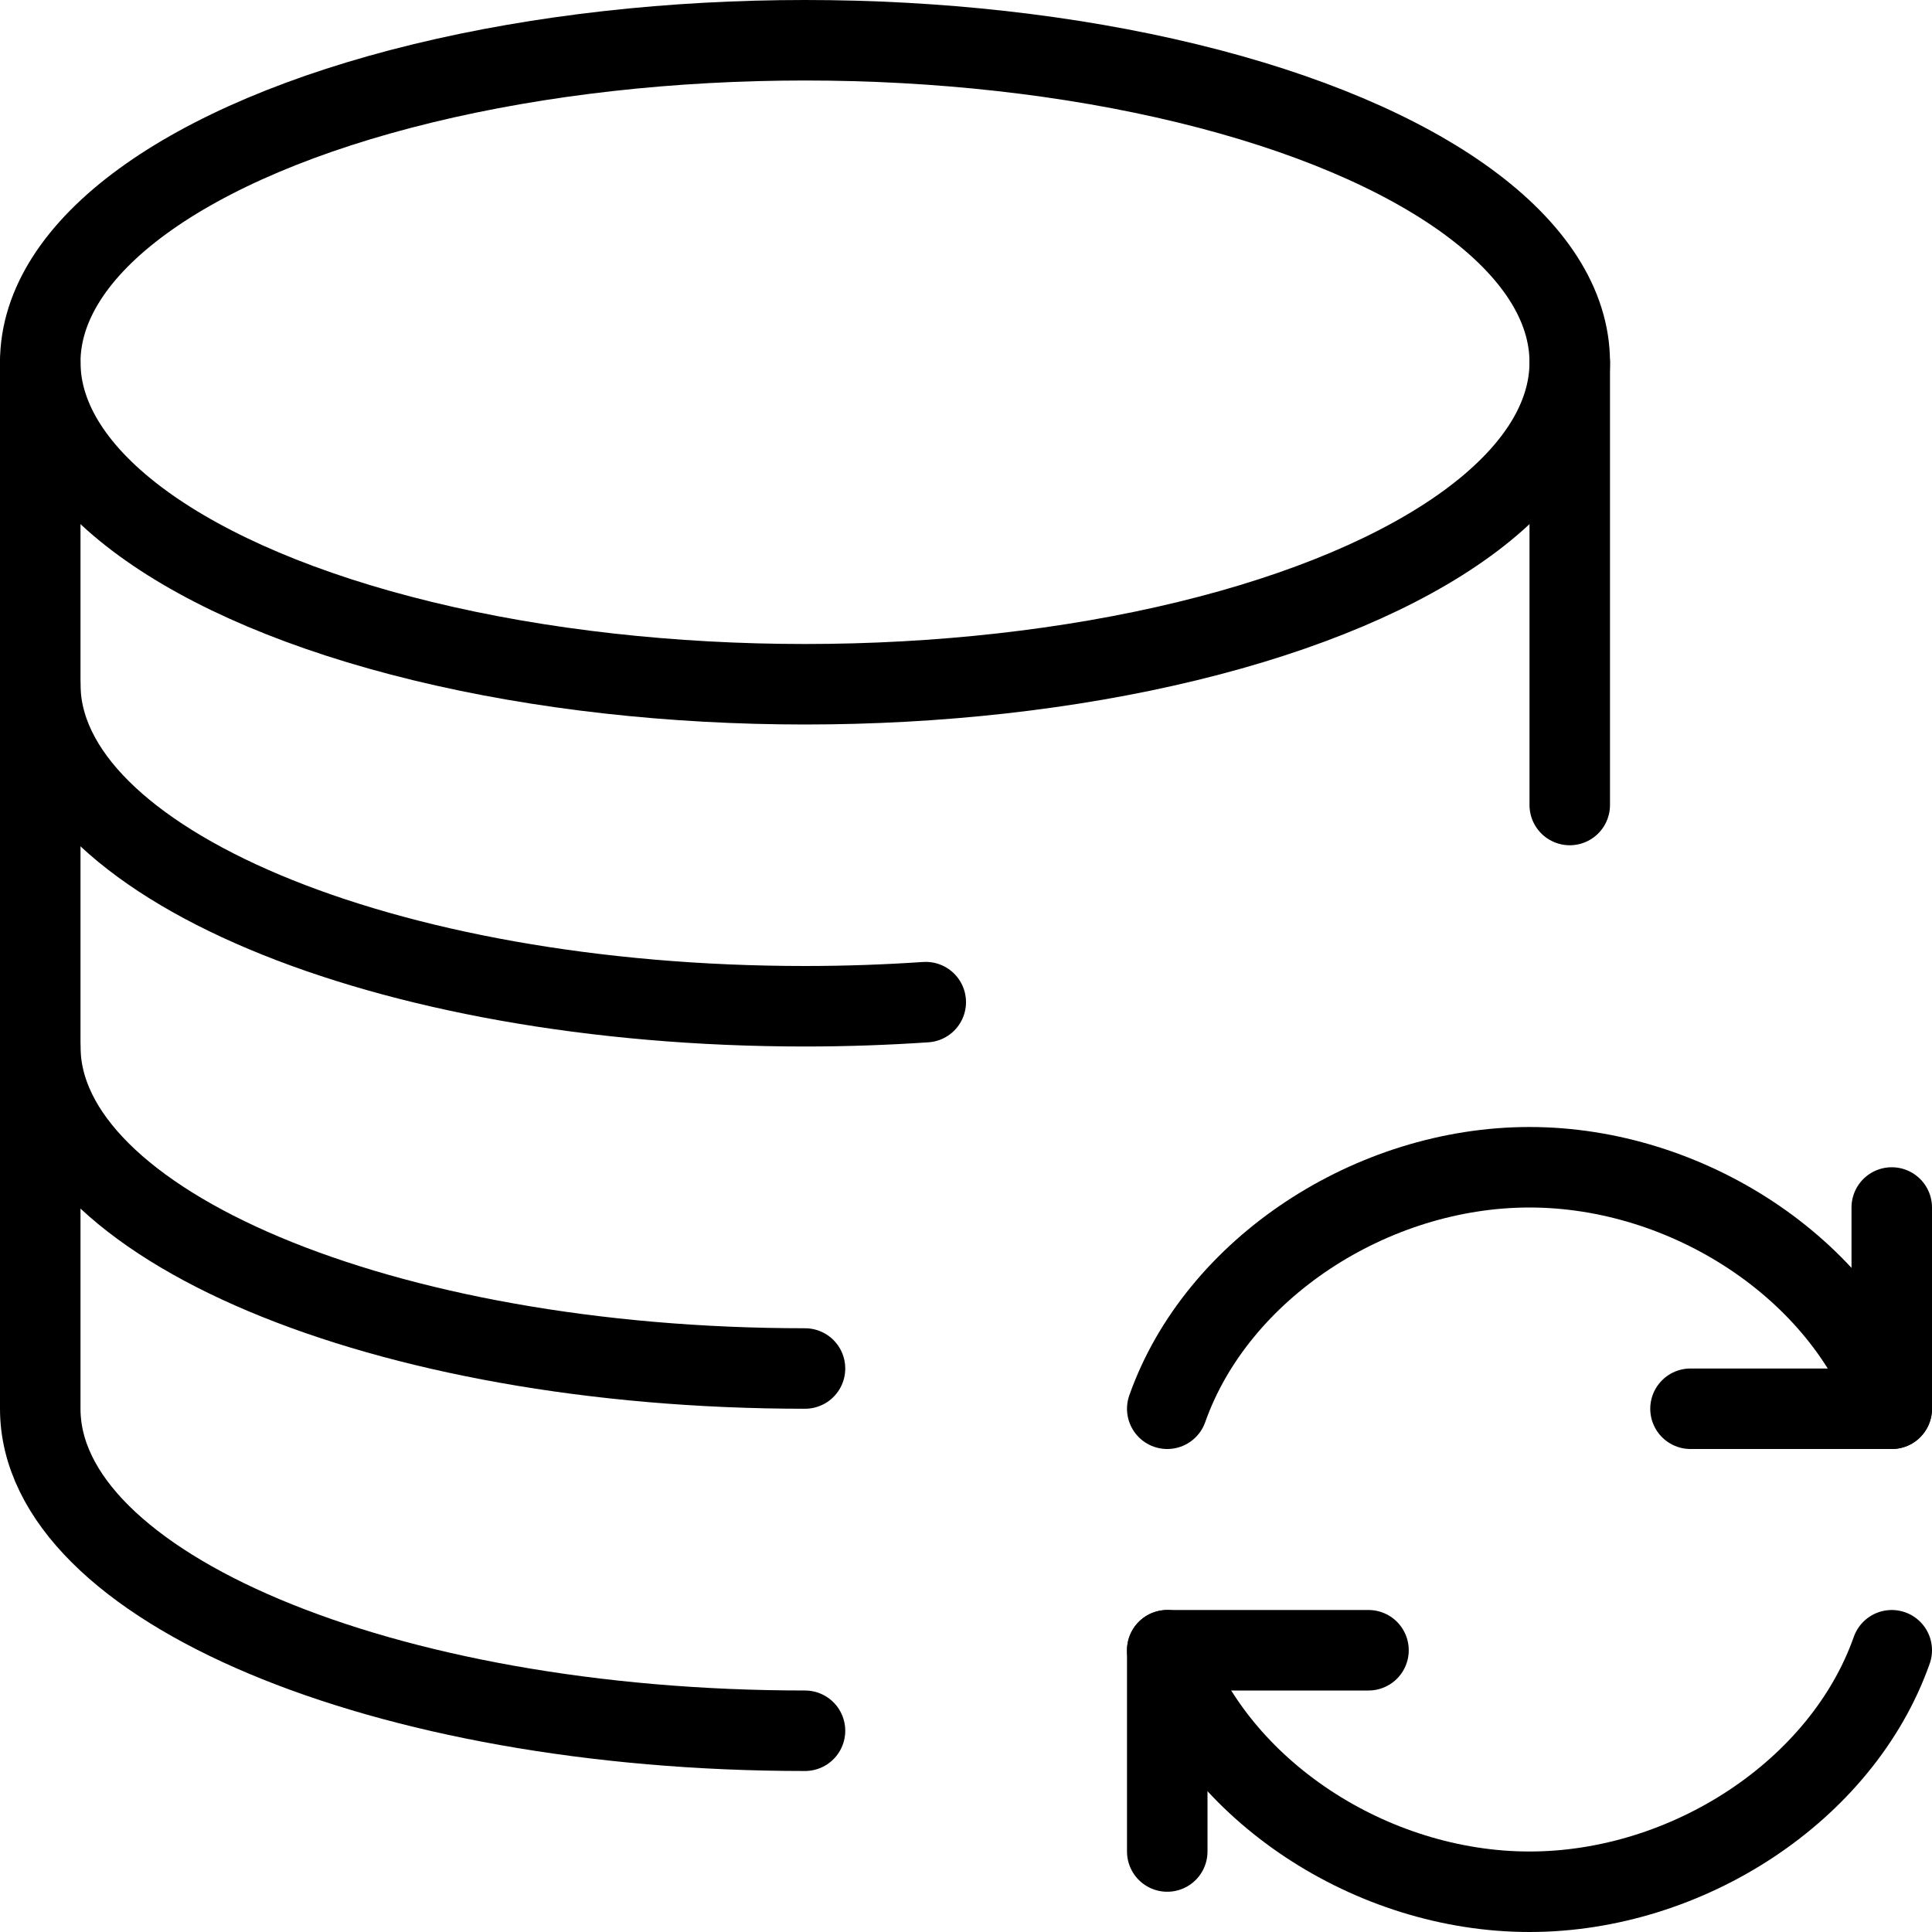 <?xml version="1.0" encoding="utf-8"?>
<!-- Generator: Adobe Illustrator 16.0.3, SVG Export Plug-In . SVG Version: 6.00 Build 0)  -->
<!DOCTYPE svg PUBLIC "-//W3C//DTD SVG 1.1//EN" "http://www.w3.org/Graphics/SVG/1.1/DTD/svg11.dtd">
<svg version="1.1" xmlns="http://www.w3.org/2000/svg" xmlns:xlink="http://www.w3.org/1999/xlink" x="0px" y="0px" width="24px"
	 height="24px" viewBox="0 0 24 24" enable-background="new 0 0 24 24" xml:space="preserve">
<g id="Outline_Icons_1_">
	<g id="Outline_Icons">
		<g>
			<g>
				<g>
					<polyline fill="none" stroke="#000000" stroke-linecap="round" stroke-linejoin="round" stroke-miterlimit="10" points="
						23.5,15 23.5,17.5 21,17.5 					"/>
					<path fill="none" stroke="#000000" stroke-linecap="round" stroke-linejoin="round" stroke-miterlimit="10" d="M14.5,17.5
						c0.617-1.746,2.541-3,4.5-3s3.883,1.254,4.5,3"/>
				</g>
				<g>
					<polyline fill="none" stroke="#000000" stroke-linecap="round" stroke-linejoin="round" stroke-miterlimit="10" points="
						14.5,23 14.5,20.5 17,20.5 					"/>
					<path fill="none" stroke="#000000" stroke-linecap="round" stroke-linejoin="round" stroke-miterlimit="10" d="M23.5,20.5
						c-0.617,1.748-2.541,3-4.5,3s-3.883-1.252-4.5-3"/>
				</g>
			</g>
			<g>
				<g>
					<g>
						
							<ellipse fill="none" stroke="#000000" stroke-linecap="round" stroke-linejoin="round" stroke-miterlimit="10" cx="10" cy="4.5" rx="9.5" ry="4"/>
						<path fill="none" stroke="#000000" stroke-linecap="round" stroke-linejoin="round" stroke-miterlimit="10" d="M11.5,12.449
							C11.011,12.482,10.51,12.5,10,12.5c-5.246,0-9.5-1.79-9.5-4"/>
						<path fill="none" stroke="#000000" stroke-linecap="round" stroke-linejoin="round" stroke-miterlimit="10" d="M10,17
							c-5.246,0-9.5-1.79-9.5-4"/>
						<path fill="none" stroke="#000000" stroke-linecap="round" stroke-linejoin="round" stroke-miterlimit="10" d="M10,21.5
							c-5.246,0-9.5-1.79-9.5-4v-13"/>
					</g>
					
						<line fill="none" stroke="#000000" stroke-linecap="round" stroke-linejoin="round" stroke-miterlimit="10" x1="19.5" y1="4.5" x2="19.5" y2="10"/>
				</g>
			</g>
		</g>
	</g>
	<g id="New_icons_1_">
	</g>
</g>
<g id="Invisible_Shape">
	<rect fill="none" width="24" height="24"/>
</g>
</svg>
